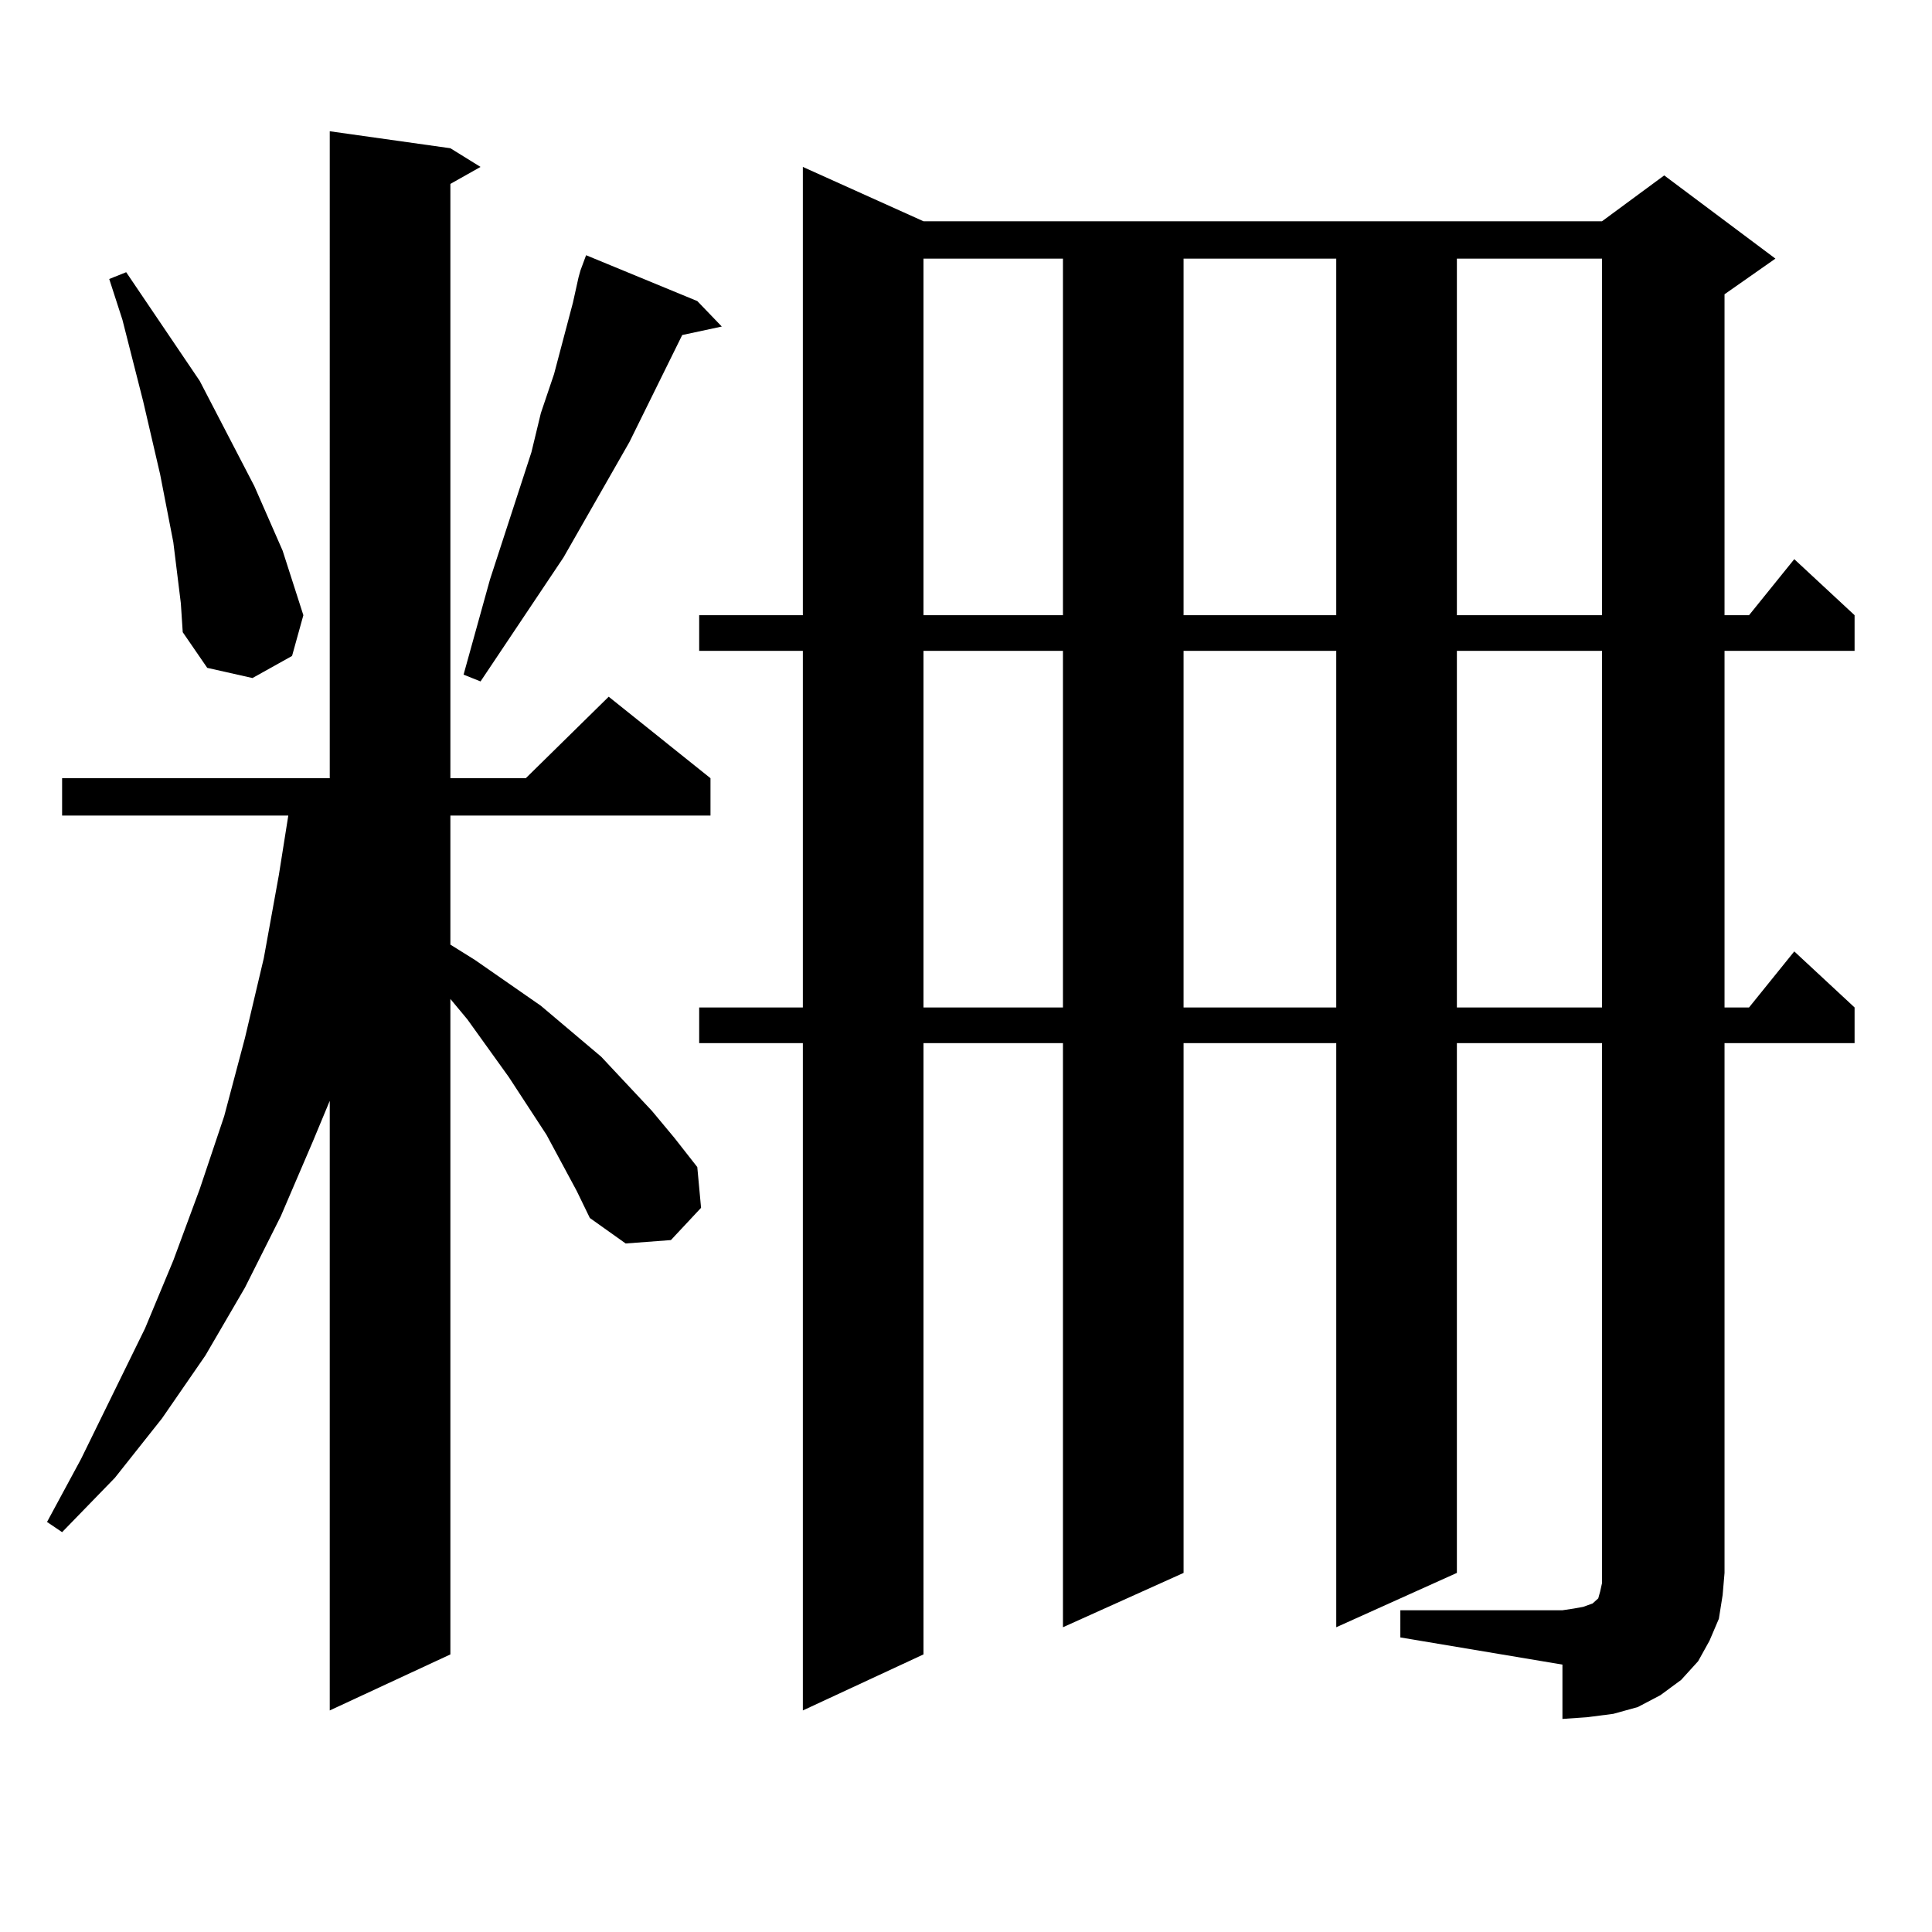 <?xml version="1.0" encoding="utf-8"?>
<!-- Generator: Adobe Illustrator 16.0.0, SVG Export Plug-In . SVG Version: 6.00 Build 0)  -->
<!DOCTYPE svg PUBLIC "-//W3C//DTD SVG 1.1//EN" "http://www.w3.org/Graphics/SVG/1.1/DTD/svg11.dtd">
<svg version="1.1" id="图层_1" xmlns="http://www.w3.org/2000/svg" xmlns:xlink="http://www.w3.org/1999/xlink" x="0px" y="0px"
	 width="1000px" height="1000px" viewBox="0 0 1000 1000" enable-background="new 0 0 1000 1000" xml:space="preserve">
<path d="M298.48,616.379l-15.609-29.004l-19.512-29.883l-21.463-29.883l-8.78-10.547V856.32l-62.438,29.004V569.797l-8.78,21.094
	l-16.585,38.672l-18.536,36.914l-20.487,35.156l-22.438,32.52l-24.39,30.762l-27.316,28.125l-7.805-5.273l17.561-32.52l33.17-67.676
	l14.634-35.156l13.658-36.914l12.683-37.793l10.731-40.43l9.756-41.309l7.805-43.066l4.878-30.762H32.146v-19.336h138.533V67.941
	l62.438,8.789l15.609,9.668l-15.609,8.789v307.617h39.023l42.926-42.188l52.682,42.188v19.336H233.116v66.797l12.683,7.91
	l34.146,23.73l31.219,26.367l26.341,28.125l11.707,14.063l11.707,14.941l1.951,21.094l-15.609,16.699l-23.414,1.758l-18.536-13.184
	L298.48,616.379z M91.656,296.457l-1.951-15.82l-6.829-35.156l-8.78-37.793L63.364,165.5l-6.829-21.094l8.78-3.516l38.048,56.25
	l28.292,54.492l14.634,33.398l10.731,33.398l-5.854,21.094l-20.487,11.426l-23.414-5.273l-12.683-18.457l-0.976-14.941
	L91.656,296.457z M360.918,155.832l12.683,13.184l-20.487,4.395l-27.316,55.371l-34.146,59.766l-42.926,64.16l-8.78-3.516
	l13.658-49.219l21.463-65.918l4.878-20.215l6.829-20.215l9.756-36.914l2.927-13.184l0.976-3.516l2.927-7.91L360.918,155.832z
	 M724.812,833.469h83.9l5.854-0.879l4.878-0.879l4.878-1.758l1.951-1.758l0.976-0.879l0.976-3.516l0.976-4.395v-5.273V539.914
	h-75.12v274.219l-62.438,28.125V539.914h-79.022v274.219l-62.438,28.125V539.914h-72.193V856.32l-62.438,29.004v-345.41h-53.657
	v-18.457h53.657v-184.57h-53.657V318.43h53.657V86.398l62.438,28.125h351.211l32.194-23.73l57.56,43.066l-26.341,18.457V318.43
	h12.683l23.414-29.004l31.219,29.004v18.457h-67.315v184.57h12.683l23.414-29.004l31.219,29.004v18.457h-67.315v274.219
	l-0.976,11.426l-1.951,12.305l-4.878,11.426l-5.854,10.547l-8.78,9.668l-10.731,7.91l-11.707,6.152l-12.683,3.516l-13.658,1.758
	l-12.683,0.879v-28.125l-83.9-14.063V833.469z M477.988,133.859v184.57h72.193v-184.57H477.988z M477.988,336.887v184.57h72.193
	v-184.57H477.988z M612.619,133.859v184.57h79.022v-184.57H612.619z M612.619,336.887v184.57h79.022v-184.57H612.619z
	 M754.079,133.859v184.57h75.12v-184.57H754.079z M754.079,336.887v184.57h75.12v-184.57H754.079z"/>
</svg>
